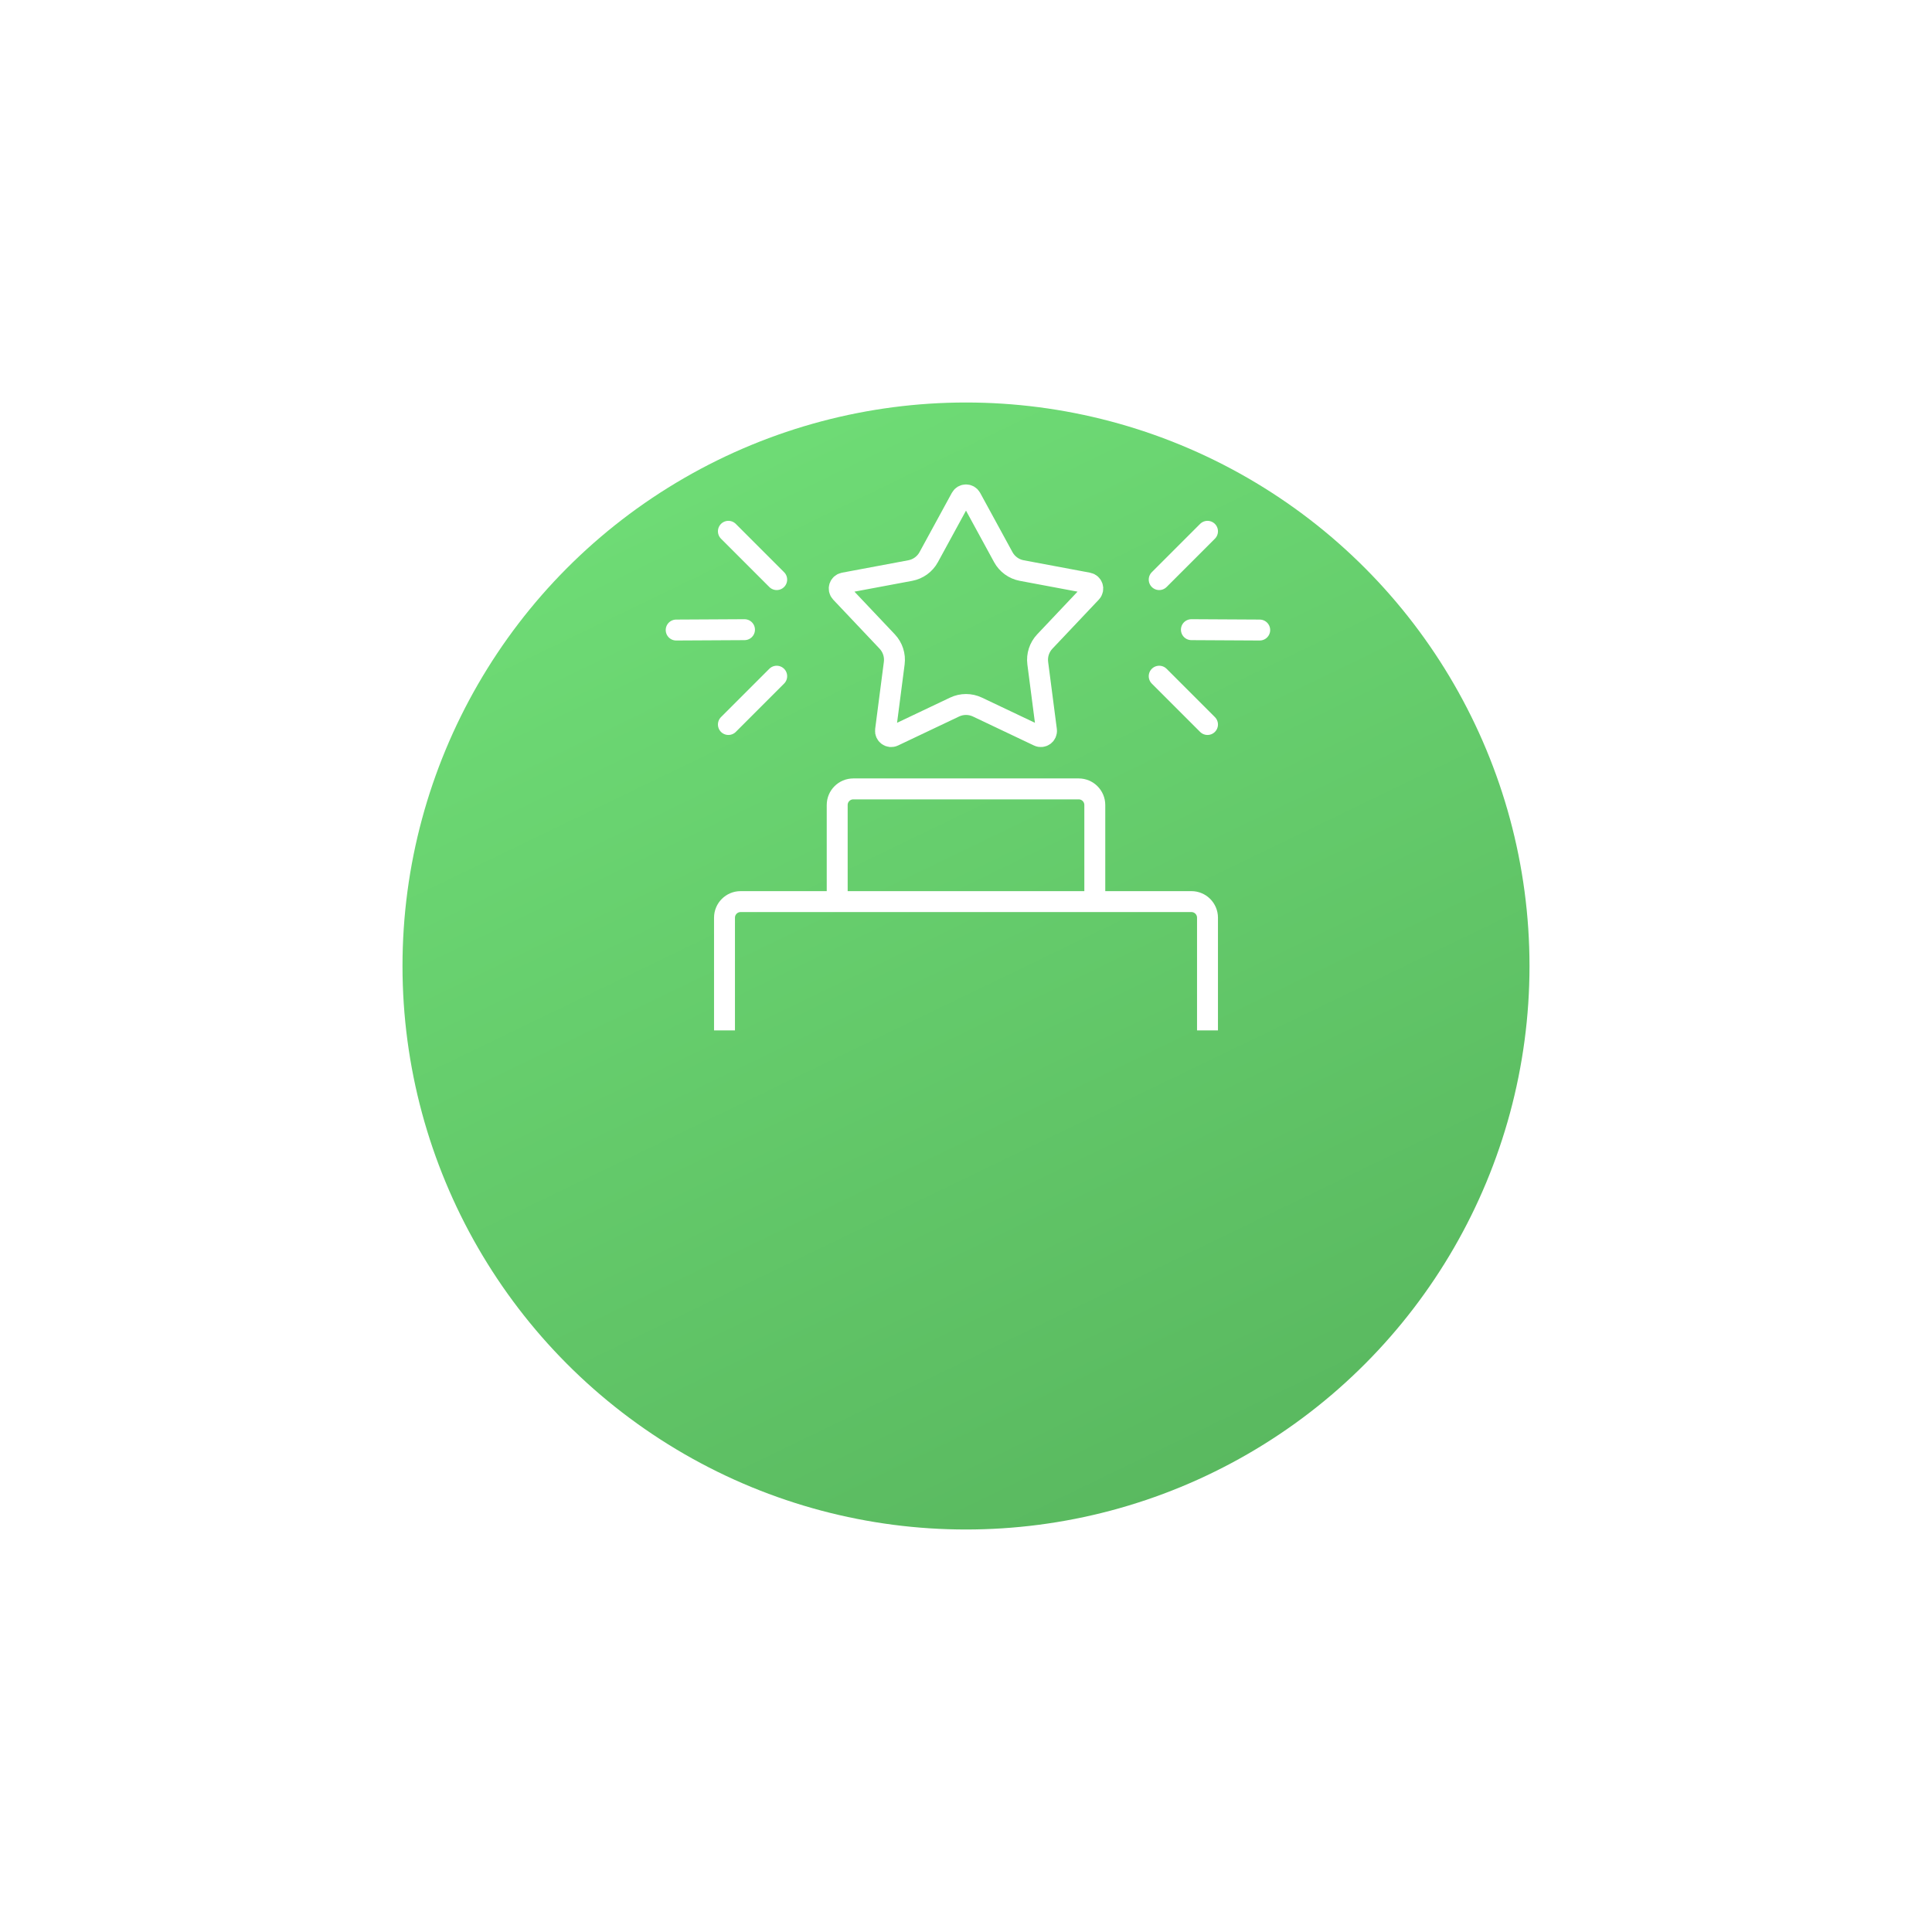 <svg width="120" height="120" viewBox="0 0 120 120" fill="none" xmlns="http://www.w3.org/2000/svg">
<g filter="url(#filter0_d_2661_1400)">
<circle cx="60" cy="53" r="35" fill="url(#paint0_linear_2661_1400)"/>
</g>
<path d="M59.693 30.921C59.825 30.678 60.175 30.678 60.307 30.921L62.317 34.607C62.555 35.042 62.975 35.347 63.462 35.438L67.589 36.211C67.861 36.262 67.969 36.594 67.778 36.796L64.894 39.846C64.554 40.206 64.393 40.701 64.457 41.192L64.997 45.355C65.033 45.63 64.75 45.836 64.5 45.717L60.708 43.916C60.26 43.704 59.74 43.704 59.292 43.916L55.5 45.717C55.25 45.836 54.967 45.63 55.003 45.355L55.543 41.192C55.607 40.701 55.446 40.206 55.106 39.846L52.221 36.796C52.031 36.594 52.139 36.262 52.411 36.211L56.538 35.438C57.025 35.347 57.445 35.042 57.683 34.607L59.693 30.921Z" stroke="white" stroke-width="1.3"/>
<mask id="path-3-inside-1_2661_1400" fill="white">
<rect x="39" y="63" width="42" height="9" rx="1"/>
</mask>
<rect x="39" y="63" width="42" height="9" rx="1" stroke="white" stroke-width="2.6" mask="url(#path-3-inside-1_2661_1400)"/>
<path d="M75 64V57C75 56.448 74.552 56 74 56H46C45.448 56 45 56.448 45 57V64" stroke="white" stroke-width="1.3"/>
<path d="M68 56V50C68 49.448 67.552 49 67 49H53C52.448 49 52 49.448 52 50V56" stroke="white" stroke-width="1.3"/>
<path d="M72 36L75 33" stroke="white" stroke-width="1.3" stroke-linecap="round"/>
<path d="M72 42L75 45" stroke="white" stroke-width="1.3" stroke-linecap="round"/>
<path d="M74 39.11L78.243 39.133" stroke="white" stroke-width="1.3" stroke-linecap="round"/>
<path d="M48.242 36L45.242 33" stroke="white" stroke-width="1.3" stroke-linecap="round"/>
<path d="M48.242 42L45.242 45" stroke="white" stroke-width="1.3" stroke-linecap="round"/>
<path d="M46.242 39.11L41.999 39.133" stroke="white" stroke-width="1.3" stroke-linecap="round"/>
<defs>
<filter id="filter0_d_2661_1400" x="0" y="0" width="120" height="120" filterUnits="userSpaceOnUse" color-interpolation-filters="sRGB">
<feFlood flood-opacity="0" result="BackgroundImageFix"/>
<feColorMatrix in="SourceAlpha" type="matrix" values="0 0 0 0 0 0 0 0 0 0 0 0 0 0 0 0 0 0 127 0" result="hardAlpha"/>
<feMorphology radius="1" operator="dilate" in="SourceAlpha" result="effect1_dropShadow_2661_1400"/>
<feOffset dy="7"/>
<feGaussianBlur stdDeviation="12"/>
<feComposite in2="hardAlpha" operator="out"/>
<feColorMatrix type="matrix" values="0 0 0 0 0.431 0 0 0 0 0.851 0 0 0 0 0.459 0 0 0 0.5 0"/>
<feBlend mode="normal" in2="BackgroundImageFix" result="effect1_dropShadow_2661_1400"/>
<feBlend mode="normal" in="SourceGraphic" in2="effect1_dropShadow_2661_1400" result="shape"/>
</filter>
<linearGradient id="paint0_linear_2661_1400" x1="74.898" y1="87.346" x2="43.785" y2="22.915" gradientUnits="userSpaceOnUse">
<stop stop-color="#59B85F"/>
<stop offset="1" stop-color="#6EDB75"/>
</linearGradient>
</defs>
</svg>
